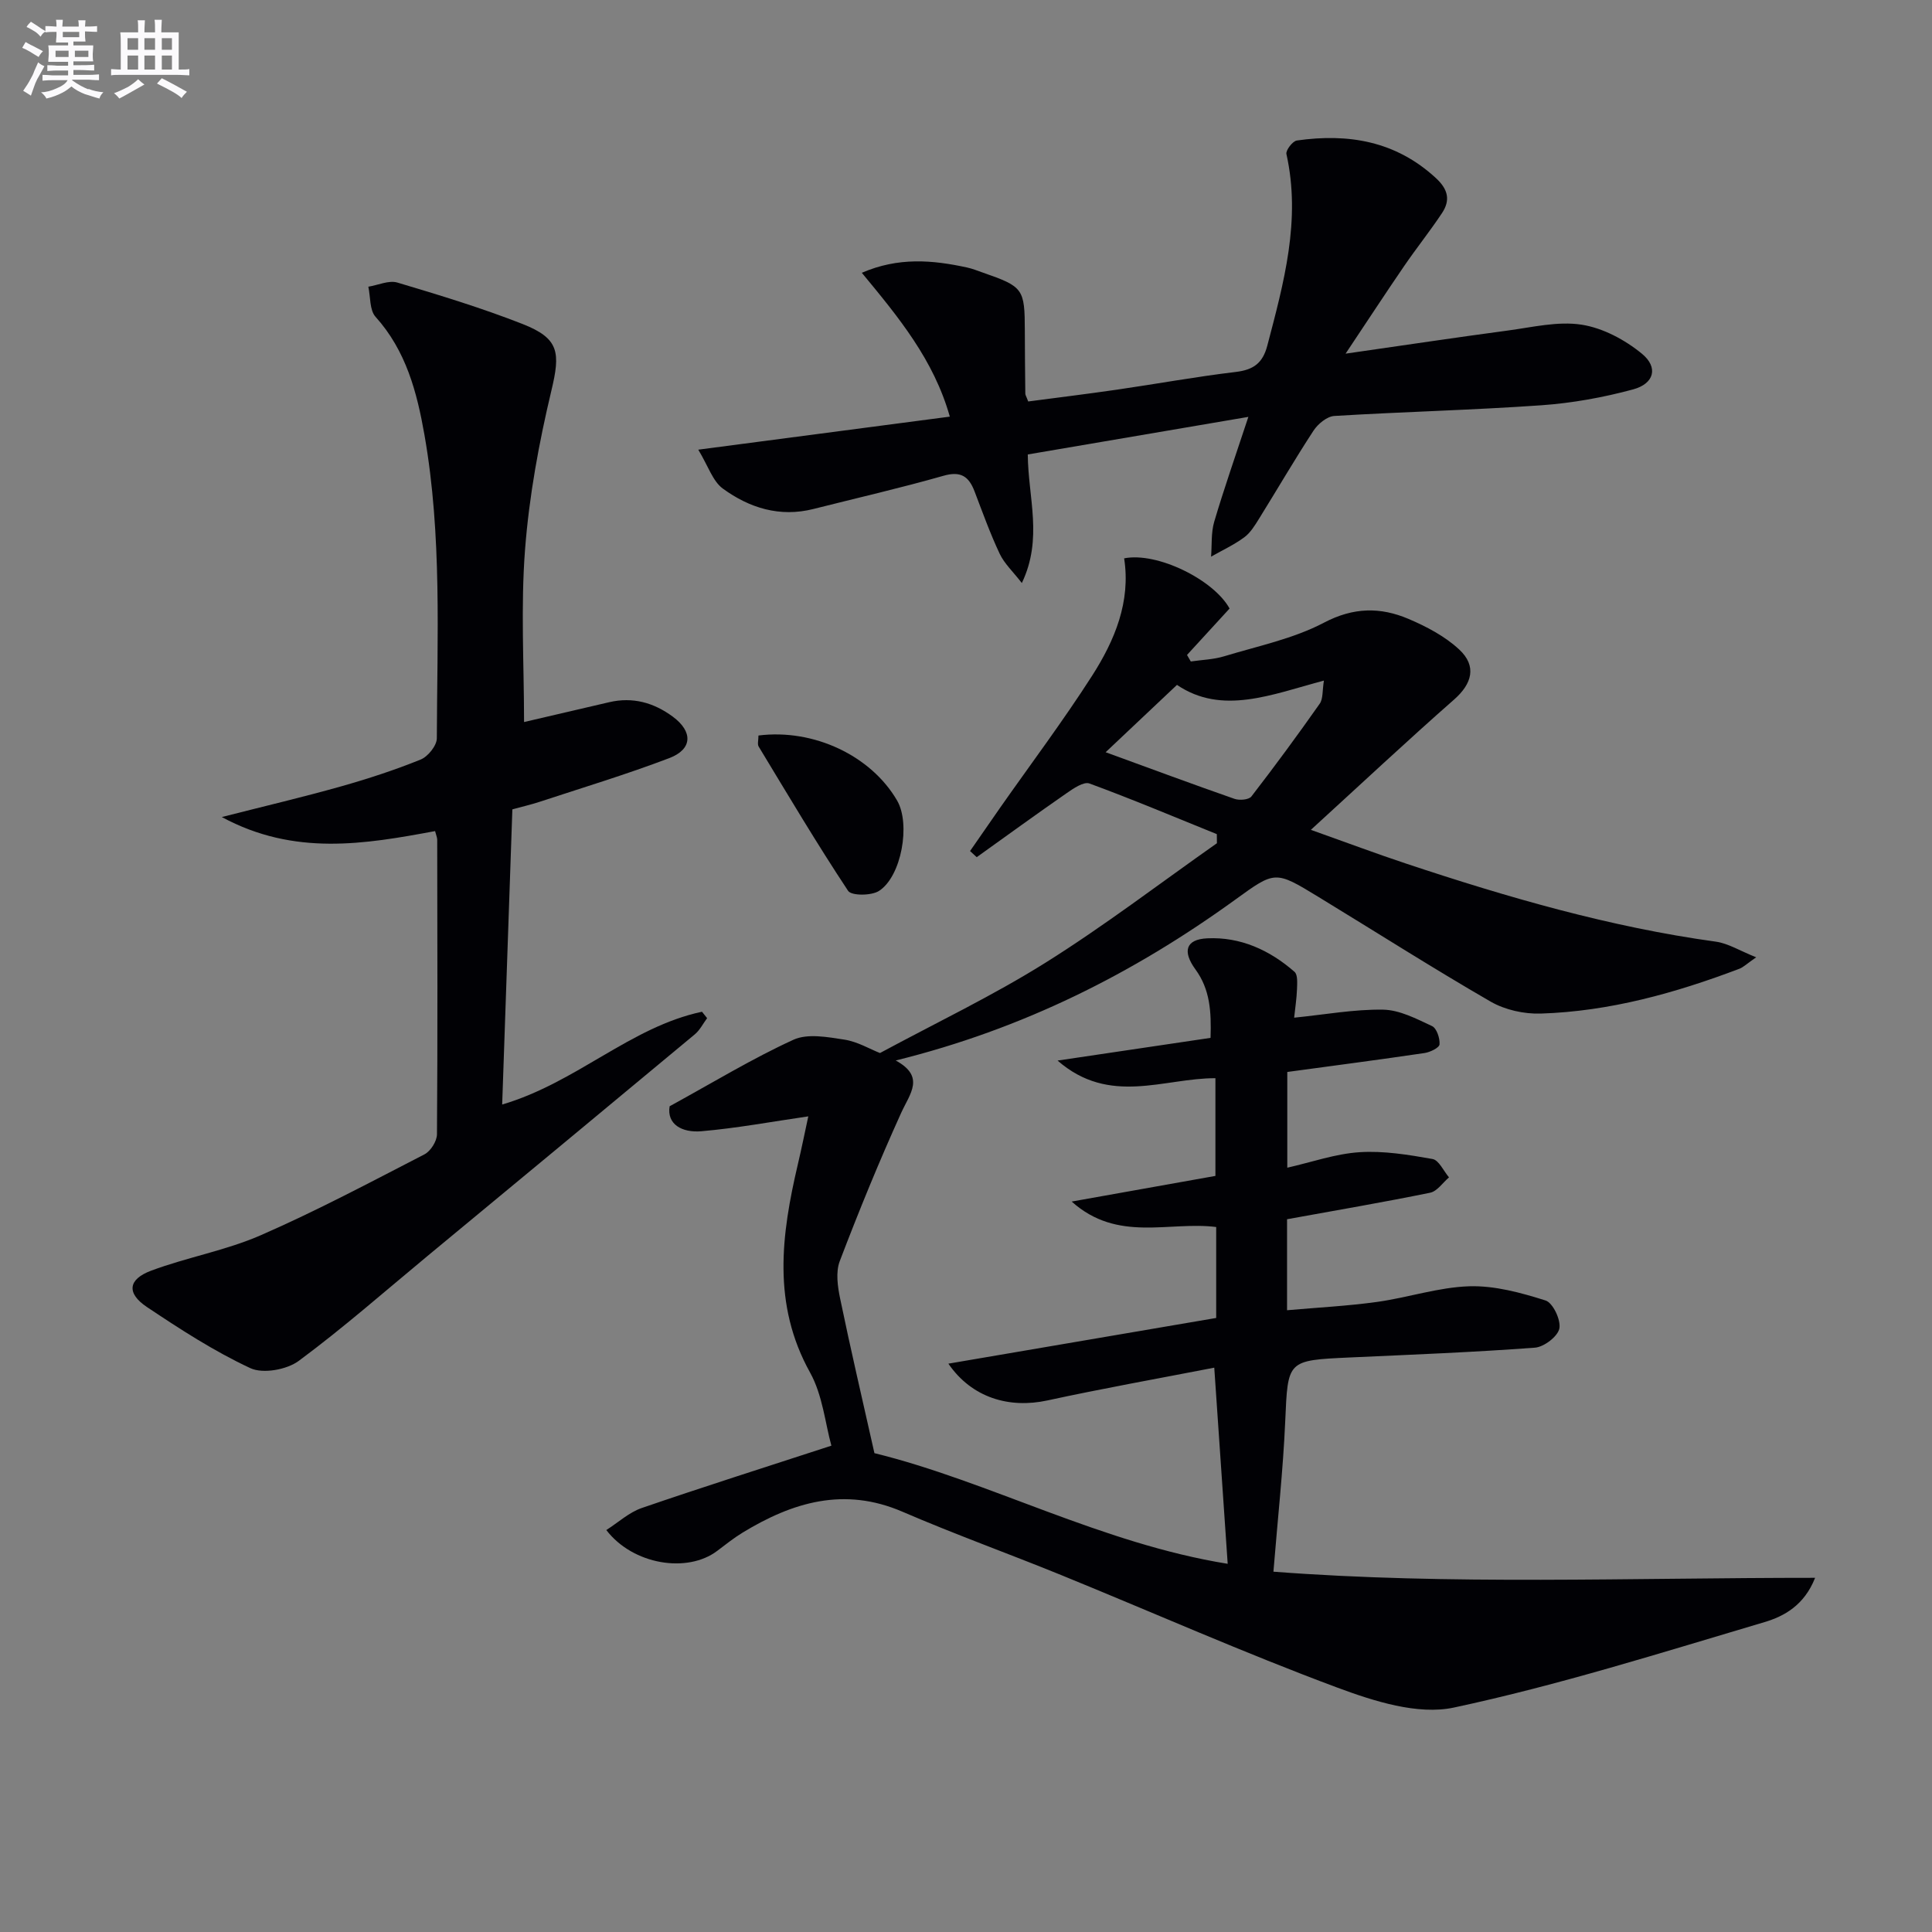<svg enable-background="new 0 0 400 400" viewBox="0 0 400 400" xmlns="http://www.w3.org/2000/svg"><rect x="0" y="0" width="400" height="400" fill="#808080" stroke="none"/><g fill="#010105"><path d="m263.65 325.4c36.42 2.79 73.89 1.26 112.15 1.27-2.26 5.71-6.44 7.97-10.48 9.17-21.32 6.32-42.6 13.05-64.3 17.69-7.47 1.6-16.56-1.31-24.17-4.14-19.28-7.17-38.11-15.53-57.17-23.3-10.92-4.45-22.03-8.44-32.85-13.11-12.04-5.19-22.71-1.98-33.08 4.33-1.84 1.12-3.54 2.49-5.27 3.79-6.17 4.66-17.41 2.9-22.95-4.32 2.48-1.58 4.7-3.65 7.33-4.56 12.68-4.36 25.47-8.41 39.27-12.91-1.28-4.61-1.81-10.46-4.42-15.15-7.86-14.15-5.95-28.5-2.52-43.12.79-3.35 1.47-6.73 2.16-9.91-7.53 1.09-14.8 2.45-22.12 3.08-4.06.35-7.21-1.46-6.59-5.17 9.07-4.97 17.12-9.88 25.63-13.77 2.93-1.34 7.07-.56 10.54-.03 2.72.42 5.27 1.95 7.38 2.78 11.62-6.27 23.31-11.84 34.2-18.66 12.23-7.66 23.74-16.47 35.56-24.78-.01-.63-.01-1.25-.02-1.88-8.78-3.55-17.5-7.23-26.38-10.49-1.18-.43-3.31 1.03-4.72 2.01-6.26 4.34-12.42 8.82-18.61 13.25-.46-.42-.92-.85-1.38-1.27 2.06-2.97 4.11-5.95 6.19-8.92 6.39-9.12 13.1-18.04 19.1-27.41 4.67-7.3 8.01-15.3 6.61-24.27 6.82-1.37 18.55 4.42 21.83 10.39-2.94 3.2-5.88 6.41-8.81 9.61.26.45.52.9.78 1.35 2.3-.34 4.69-.4 6.9-1.07 6.97-2.12 14.31-3.62 20.67-6.96 6.13-3.22 11.68-3.25 17.49-.79 3.74 1.59 7.56 3.6 10.5 6.33 3.73 3.46 2.65 7.12-1.03 10.36-9.73 8.55-19.18 17.41-29.67 26.99 7.43 2.64 13.55 4.94 19.75 7 20.96 6.97 42.13 13.12 64.09 16.15 2.55.35 4.93 1.87 8.36 3.24-1.95 1.34-2.65 2.06-3.5 2.38-13.27 5.03-26.86 8.82-41.11 9.27-3.45.11-7.39-.76-10.36-2.47-12.08-6.98-23.85-14.49-35.77-21.75-8.86-5.4-8.87-5.34-17.12.64-21.08 15.26-43.94 26.78-70.29 33.29 6.14 3.36 2.96 6.82 1.14 10.82-4.58 10.1-8.78 20.37-12.73 30.73-.86 2.26-.44 5.24.08 7.74 2.13 10.31 4.53 20.57 7.1 32.01 23.66 5.8 47 18.7 73.14 22.91-.91-13.3-1.8-26.27-2.78-40.61-11.63 2.26-23.14 4.31-34.56 6.79-7.92 1.71-15.64-.56-20.49-7.62 18.82-3.21 37.1-6.33 55.45-9.46 0-6.64 0-12.75 0-18.83-9.78-1.24-20.4 3.27-29.92-5.27 10.63-1.9 20.01-3.57 29.76-5.31 0-6.6 0-13.33 0-20.23-10.62-.04-21.91 5.76-32.68-3.65 11.4-1.69 21.34-3.17 31.67-4.7.18-5.45-.1-10.03-3.13-14.18-2.75-3.78-1.97-6.22 2.44-6.43 6.88-.33 12.94 2.44 18.08 6.94.69.61.55 2.37.51 3.58-.07 1.95-.38 3.9-.59 5.91 6.4-.64 12.43-1.76 18.43-1.66 3.41.06 6.89 1.89 10.12 3.4.96.45 1.65 2.53 1.55 3.79-.06.7-1.95 1.62-3.11 1.79-9.34 1.38-18.7 2.6-28.41 3.92v19.82c5.05-1.14 9.97-2.89 14.98-3.21 4.99-.32 10.12.53 15.09 1.41 1.32.24 2.29 2.48 3.41 3.8-1.29 1.1-2.45 2.88-3.9 3.18-9.75 1.99-19.56 3.66-29.63 5.49v18.84c6.28-.56 12.49-.87 18.63-1.72 6.4-.89 12.71-3.04 19.1-3.24 5.26-.16 10.7 1.33 15.79 2.94 1.52.48 3.21 4.04 2.86 5.8-.33 1.65-3.18 3.83-5.06 3.97-12.76.95-25.56 1.45-38.35 2.03-13.02.6-12.79.58-13.35 13.24-.44 10.06-1.55 20.09-2.44 31.11zm-34.74-169.66c9.26 3.38 17.94 6.6 26.67 9.65 1.03.36 2.98.2 3.51-.49 4.86-6.29 9.57-12.7 14.14-19.2.72-1.03.53-2.7.87-4.79-10.9 2.9-21.08 7.21-30.42.89-5.17 4.89-9.88 9.32-14.77 13.94z"/><path d="m90.08 172.07c-14.53 2.7-29.13 5.22-44.16-2.91 9.07-2.31 16.9-4.15 24.63-6.33 5.59-1.58 11.15-3.39 16.53-5.57 1.52-.61 3.36-2.89 3.36-4.41.07-20.95 1.09-41.96-2.55-62.75-1.56-8.9-3.81-17.48-10.14-24.51-1.25-1.39-1.03-4.12-1.49-6.23 2.02-.33 4.25-1.38 6.01-.86 8.72 2.6 17.46 5.26 25.92 8.58 7.64 3 7.85 5.93 5.96 13.83-2.57 10.77-4.59 21.79-5.44 32.81-.92 11.86-.21 23.84-.21 35.77 5.49-1.28 11.56-2.7 17.64-4.11 4.87-1.13 9.22.09 13.16 3 4.19 3.1 4.1 6.75-.76 8.59-8.83 3.36-17.9 6.1-26.89 9.06-1.71.56-3.47.96-5.57 1.54-.7 20.28-1.4 40.47-2.11 61.11 15.42-4.55 26.55-16.07 41.37-19.21.35.44.7.89 1.06 1.33-.84 1.13-1.5 2.48-2.55 3.35-18.41 15.33-36.87 30.6-55.33 45.88-8.83 7.31-17.46 14.91-26.66 21.72-2.47 1.83-7.41 2.73-10.03 1.51-7.49-3.49-14.52-8.05-21.42-12.66-4.24-2.84-3.92-5.73.88-7.52 7.44-2.78 15.44-4.17 22.68-7.33 11.55-5.04 22.71-10.98 33.92-16.76 1.27-.66 2.57-2.72 2.58-4.15.15-20.33.08-40.65.05-60.98 0-.45-.22-.92-.44-1.79z"/><path d="m144.57 93.1c18.21-2.39 34.92-4.59 52.08-6.84-3.33-11.78-10.6-20.57-18.22-29.78 7.58-3.28 14.65-2.65 21.78-1.1 1.13.24 2.21.69 3.31 1.07 8.36 2.91 8.64 3.33 8.66 12.05.01 4.33.05 8.66.1 12.99 0 .3.22.61.6 1.63 5.99-.79 12.18-1.55 18.34-2.44 8.21-1.19 16.38-2.69 24.62-3.67 3.65-.44 5.58-1.79 6.54-5.44 3.42-13.03 7.01-25.98 3.96-39.68-.17-.77 1.29-2.68 2.16-2.8 10.67-1.52 20.48.11 28.79 7.78 2.57 2.37 3.02 4.62 1.24 7.28-2.48 3.73-5.29 7.24-7.82 10.94-3.82 5.57-7.51 11.23-12.12 18.13 12.32-1.77 22.91-3.36 33.54-4.78 5.1-.68 10.39-1.98 15.31-1.22 4.42.68 9.01 3.14 12.52 6.03 3.43 2.83 2.52 6.19-1.84 7.37-6.2 1.68-12.64 2.84-19.04 3.29-14.25 1-28.55 1.34-42.82 2.21-1.52.09-3.4 1.65-4.31 3.04-3.91 5.97-7.5 12.16-11.27 18.22-.87 1.4-1.8 2.94-3.09 3.88-2.12 1.56-4.55 2.68-6.85 3.99.19-2.42-.02-4.96.65-7.23 2.01-6.8 4.36-13.5 7.07-21.71-15.96 2.72-30.74 5.24-45.67 7.78.07 8.98 3.18 17.41-1.23 26.62-1.84-2.38-3.63-4.03-4.59-6.07-1.98-4.2-3.55-8.59-5.21-12.93-1.18-3.08-2.85-4.23-6.41-3.21-8.91 2.54-17.96 4.61-26.94 6.88-6.96 1.76-13.25-.21-18.75-4.22-2.1-1.53-3.03-4.66-5.09-8.06z"/><path d="m157.03 152.28c11.47-1.45 23.35 4.21 28.72 13.49 2.79 4.83.92 15.68-3.77 18.69-1.58 1.01-5.7 1.02-6.39-.02-6.47-9.77-12.45-19.85-18.52-29.88-.29-.48-.04-1.29-.04-2.28z"/></g><path d="m6.8 9.5c.6.3 1.3.7 2.1 1.1-.4.4-.7.8-.9 1.2-.7-.4-1.3-.8-1.8-1.1s-1.1-.6-1.6-.8c.2-.4.5-.8.7-1.2.4.2.8.5 1.5.8zm.9 6.9c-.3.6-.5 1.1-.7 1.7s-.4 1.1-.6 1.7c-.6-.4-1.1-.7-1.6-1 .7-1 1.2-1.8 1.5-2.4.3-.5.6-1.1.8-1.7.3-.6.5-1.2.8-1.8.3.3.8.6 1.3.8-.7 1.3-1.2 2.2-1.5 2.7zm.1-11c.4.3 1 .7 1.7 1.1-.5.2-.8.6-1.1 1.1-.5-.6-1-1-1.4-1.2s-.9-.6-1.5-.8c.2-.4.5-.7.9-1.1.5.3.9.6 1.4.9zm10.5 13c1 .4 2 .6 3.1.7-.4.4-.7.8-.8 1.3-.9-.2-1.9-.6-3-.9-1-.4-2-.9-2.8-1.6-.5.4-1.1.9-1.9 1.3s-1.9.9-3.3 1.2c-.1-.3-.5-.8-1.1-1.3 1 0 2.1-.3 3.2-.8 1.2-.5 1.9-1 2.3-1.7h-3.2c-.4 0-1 0-2 .1v-1.2c1 0 1.7.1 2 .1h3.3v-1h-2.3c-.2 0-.9 0-2 .1v-1.2c1.2 0 1.9.1 2 .1h2.3v-.8h-4.1c0-.7.1-1.2.1-1.6 0-.5 0-1.1-.1-1.8h4.1v-.6h-2.5c0-.6.1-1.1.1-1.6v-.6h-.5c-.4 0-1 0-1.8.1v-1.3c1.2 0 1.9.1 2.1.1h.2c0-.3 0-.8-.1-1.4h1.4c0 .6-.1 1-.1 1.4h3.4c0-.4 0-.8-.1-1.3h1.5c0 .4-.1.9-.1 1.3.7 0 1.5 0 2.5-.1v1.2c-1 0-1.8-.1-2.5-.1v.6c0 .3 0 .8.1 1.5h-2.5v.8h4.1c0 .7-.1 1.3-.1 1.8s0 1 .1 1.5h-4.1v.8h1.4c.8 0 1.8 0 2.9-.1v1.2c-1 0-1.9-.1-2.8-.1h-1.5v1h3.2c.3 0 1 0 2.1-.1v1.2c-1.1 0-1.8-.1-2.1-.1h-3.4l-.1.1c1.4 1 2.4 1.5 3.4 1.9zm-4.1-6.6v-1.3h-2.7v1.3zm2.2-4.1v-1.1h-3.4v1.1zm1.9 4.1v-1.3h-2.8v1.3z" fill="#fbfafc"/><path d="m37 6.7v2.3 5.4c1 0 1.8 0 2.2-.1v1.3c-.6 0-1.5-.1-2.5-.1h-11.9c-.7 0-1.3 0-1.8.1v-1.3c.5 0 1.1.1 2 .1v-5.2c0-1 0-1.8-.1-2.5h3.7c0-1.3 0-2.1-.1-2.5h1.5c0 .4-.1 1.3-.1 2.5h2.2c0-1.2 0-2.1-.1-2.6h1.5c0 .4-.1 1.3-.1 2.6zm-12.3 13.7c-.3-.4-.7-.8-1.1-1.1 1.1-.4 2.1-.9 2.9-1.3.8-.5 1.5-1 2.1-1.6.4.4.9.8 1.3 1.1-2.5 1.4-4.2 2.4-5.2 2.9zm3.9-10.1v-2.4h-2.2v2.4zm0 4.1v-2.9h-2.2v2.9zm3.5-4.1v-2.4h-2.2v2.4zm0 4.1v-2.9h-2.2v2.9zm.4 2.9 1-1.1c.6.3 1.4.7 2.5 1.3s2 1.1 2.7 1.5c-.4.4-.8.8-1.1 1.3-.8-.8-2.5-1.7-5.1-3zm3.1-7v-2.4h-2.1v2.4zm0 4.1v-2.9h-2.1v2.9z" fill="#fbfafc"/></svg>